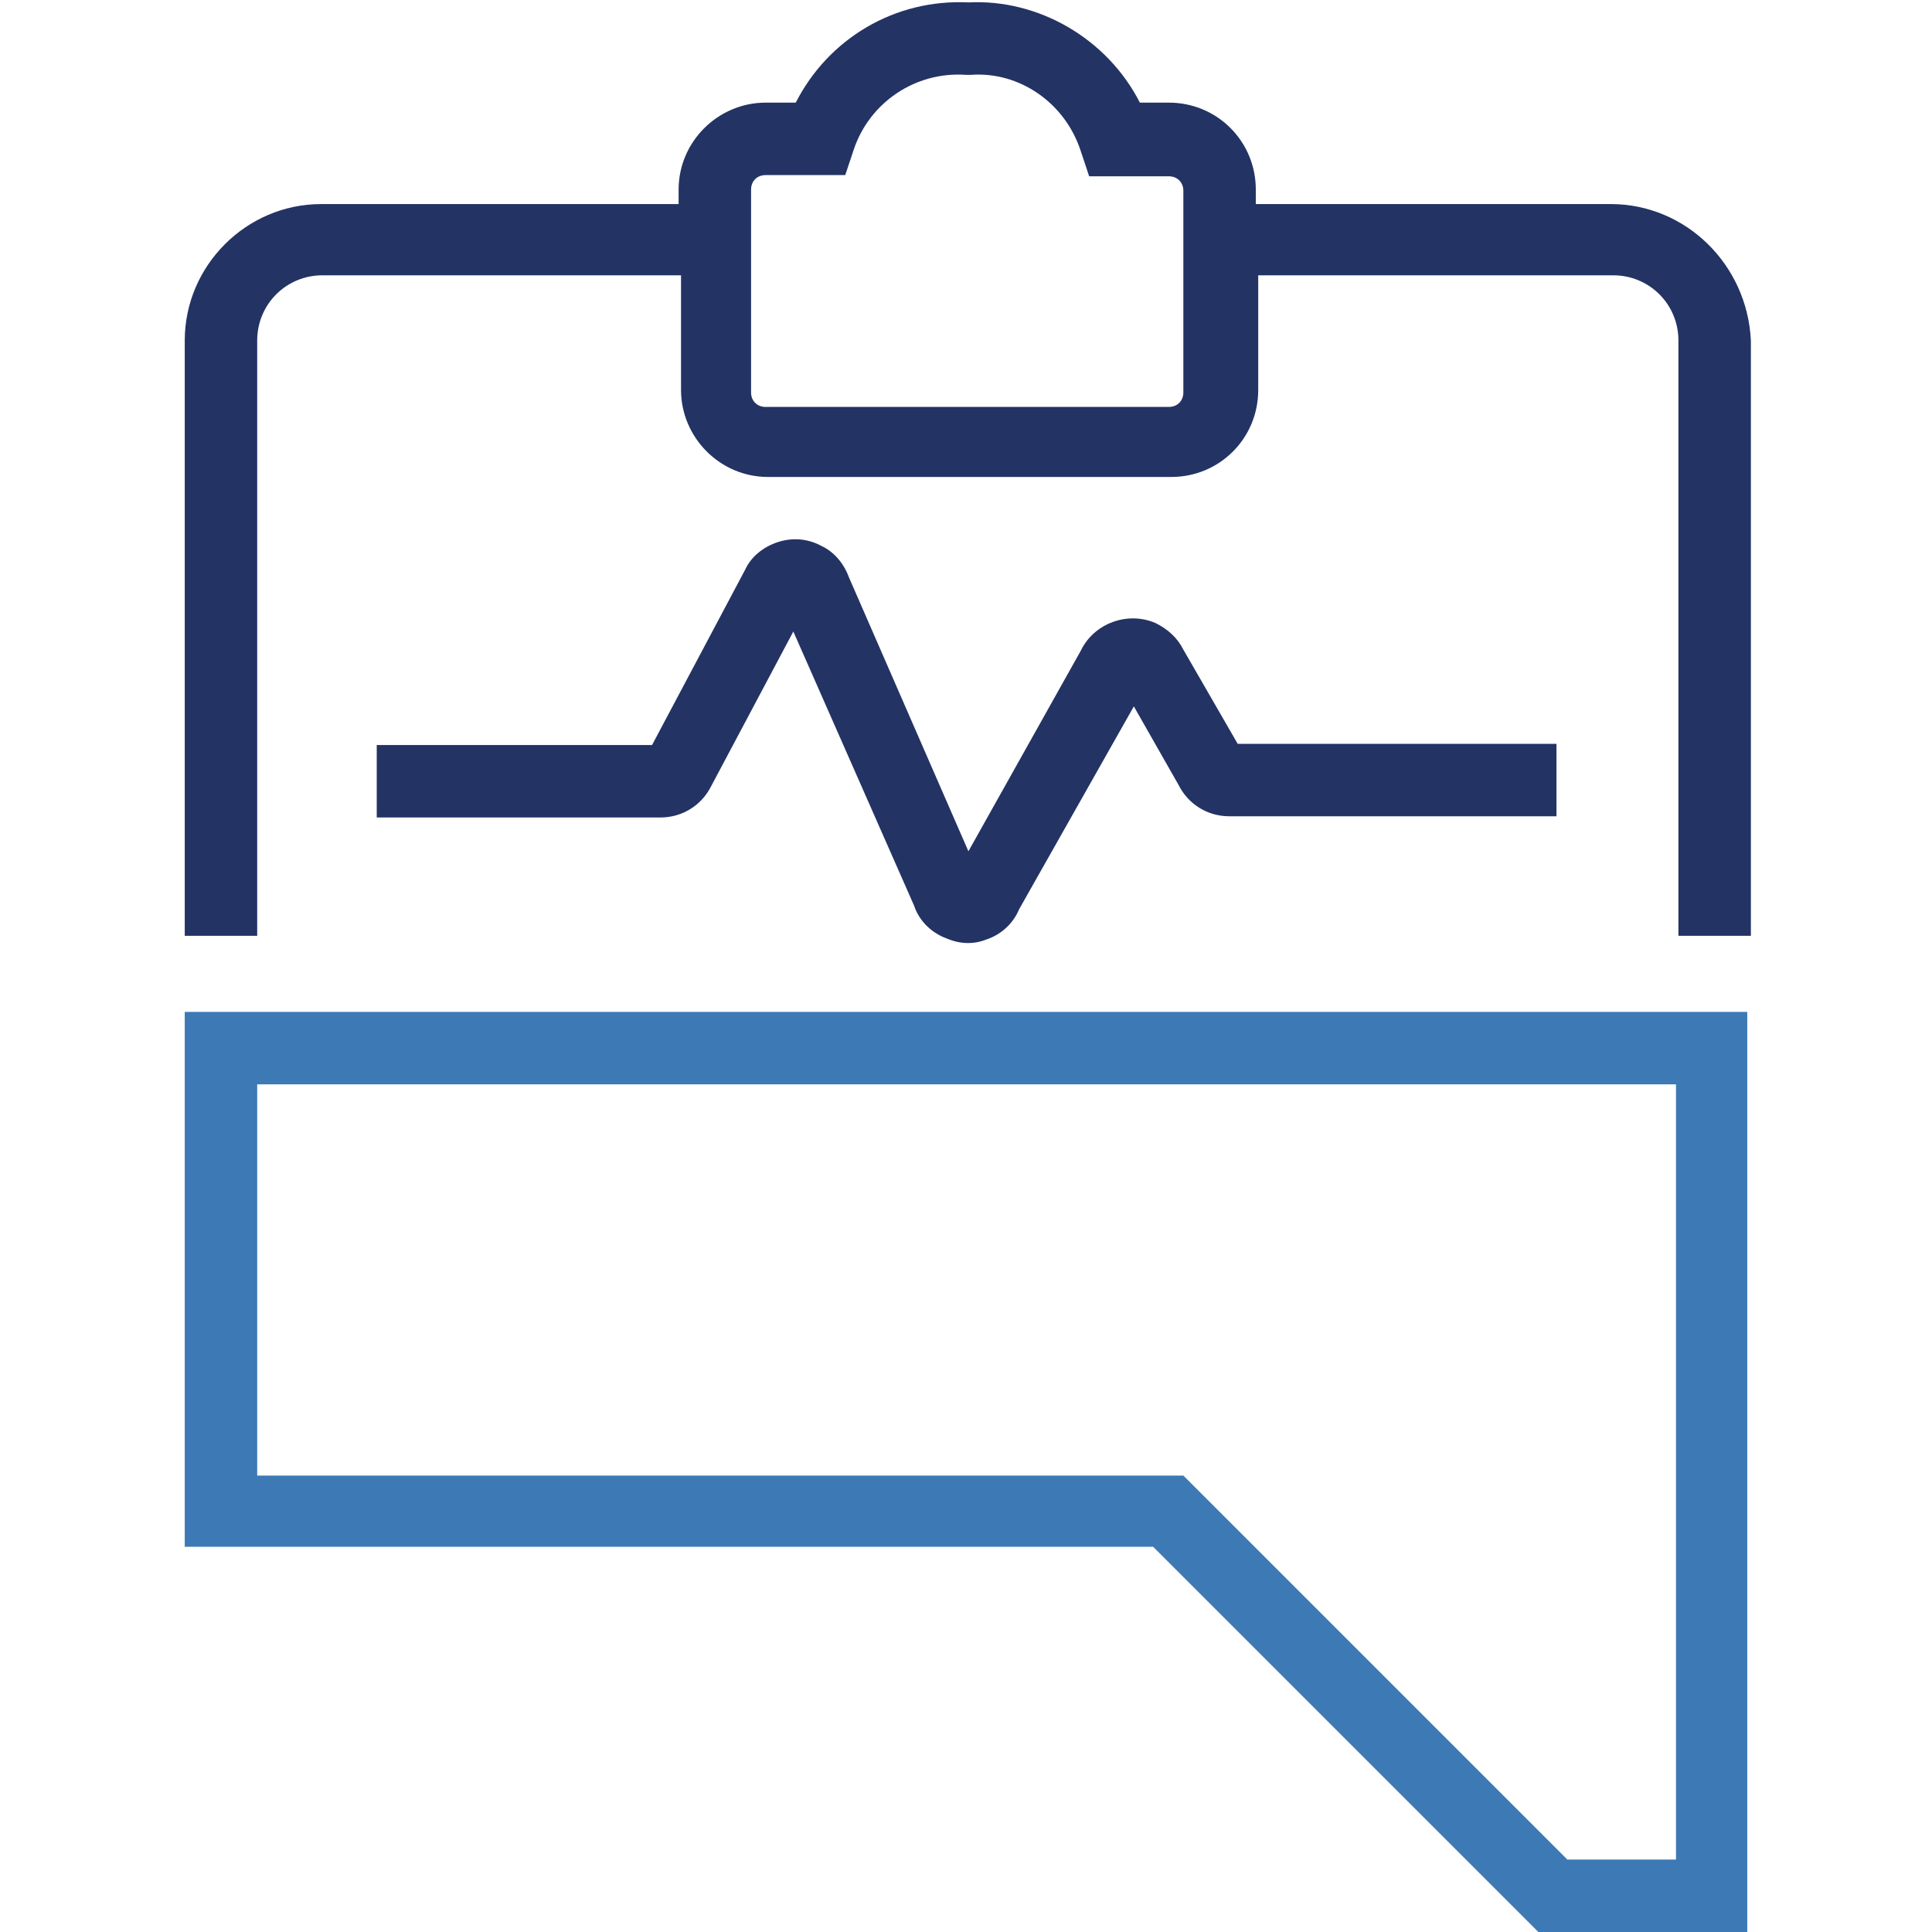 <?xml version="1.0" encoding="utf-8"?>
<!-- Generator: Adobe Illustrator 23.1.1, SVG Export Plug-In . SVG Version: 6.00 Build 0)  -->
<svg version="1.1" xmlns="http://www.w3.org/2000/svg" xmlns:xlink="http://www.w3.org/1999/xlink" x="0px" y="0px"
	 viewBox="0 0 160 160" style="enable-background:new 0 0 160 160;" xml:space="preserve">
<style type="text/css">
	.st0{fill:#233364;}
	.st1{fill:#3C79B5;}
	.st2{display:none;}
</style>
<g id="Design">
	
	<g>
		<g>
			<path class="st0" d="M133.4,16.9H104v-1.2c0-4-3.2-7.2-7.2-7.2h-2.4C91.7,3.2,86-0.1,80.2,0.2c-6.1-0.3-11.6,3-14.3,8.3h-2.5
				c-3.9,0-7.2,3.2-7.2,7.2v1.2H26.6c-6.2,0-11.3,5.1-11.3,11.3v49.3h6V28.2c0-3,2.4-5.4,5.4-5.4h29.7v9.5c0,3.9,3.2,7.2,7.2,7.2
				h33.4c4,0,7.2-3.2,7.2-7.2v-9.5h29.4c3,0,5.4,2.4,5.4,5.4v49.3h6V28.2C144.7,21.9,139.6,16.9,133.4,16.9z M89.5,12.5l0.7,2.1h6.6
				c0.7,0,1.2,0.5,1.2,1.2v16.7c0,0.7-0.5,1.2-1.2,1.2H63.4c-0.7,0-1.2-0.5-1.2-1.2V15.7c0-0.7,0.5-1.2,1.2-1.2H70l0.7-2.1
				C72,8.5,75.8,5.9,80,6.2l0.2,0l0.2,0C84.4,5.9,88.2,8.5,89.5,12.5z"/>
			<path class="st0" d="M98,53.8c-0.5-1-1.3-1.7-2.3-2.2c-2.3-1-5.1,0-6.2,2.3l-9.3,16.6l-9.9-22.7c-0.4-1.1-1.2-2.1-2.3-2.6
				c-1.1-0.6-2.4-0.7-3.6-0.3c-1.2,0.4-2.2,1.2-2.7,2.3L54,61.7H31.2v6h23.5c1.8,0,3.4-1,4.2-2.6l6.8-12.8L75.7,75
				c0.4,1.2,1.3,2.1,2.4,2.6c0.7,0.3,1.3,0.5,2.1,0.5c0.5,0,1-0.1,1.5-0.3c1.2-0.4,2.2-1.3,2.7-2.5l9.5-16.8l3.7,6.5
				c0.8,1.6,2.4,2.6,4.2,2.6h27.1v-6h-26.4L98,53.8z"/>
		</g>
		<path class="st1" d="M15.3,83.8v44.3h80.2l31.9,31.9h17.3V83.8H15.3z M138.7,154h-8.9L98,122.2H21.3V89.8h117.5V154z"/>
	</g>
</g>
<g id="Grid" class="st2">
</g>
</svg>
